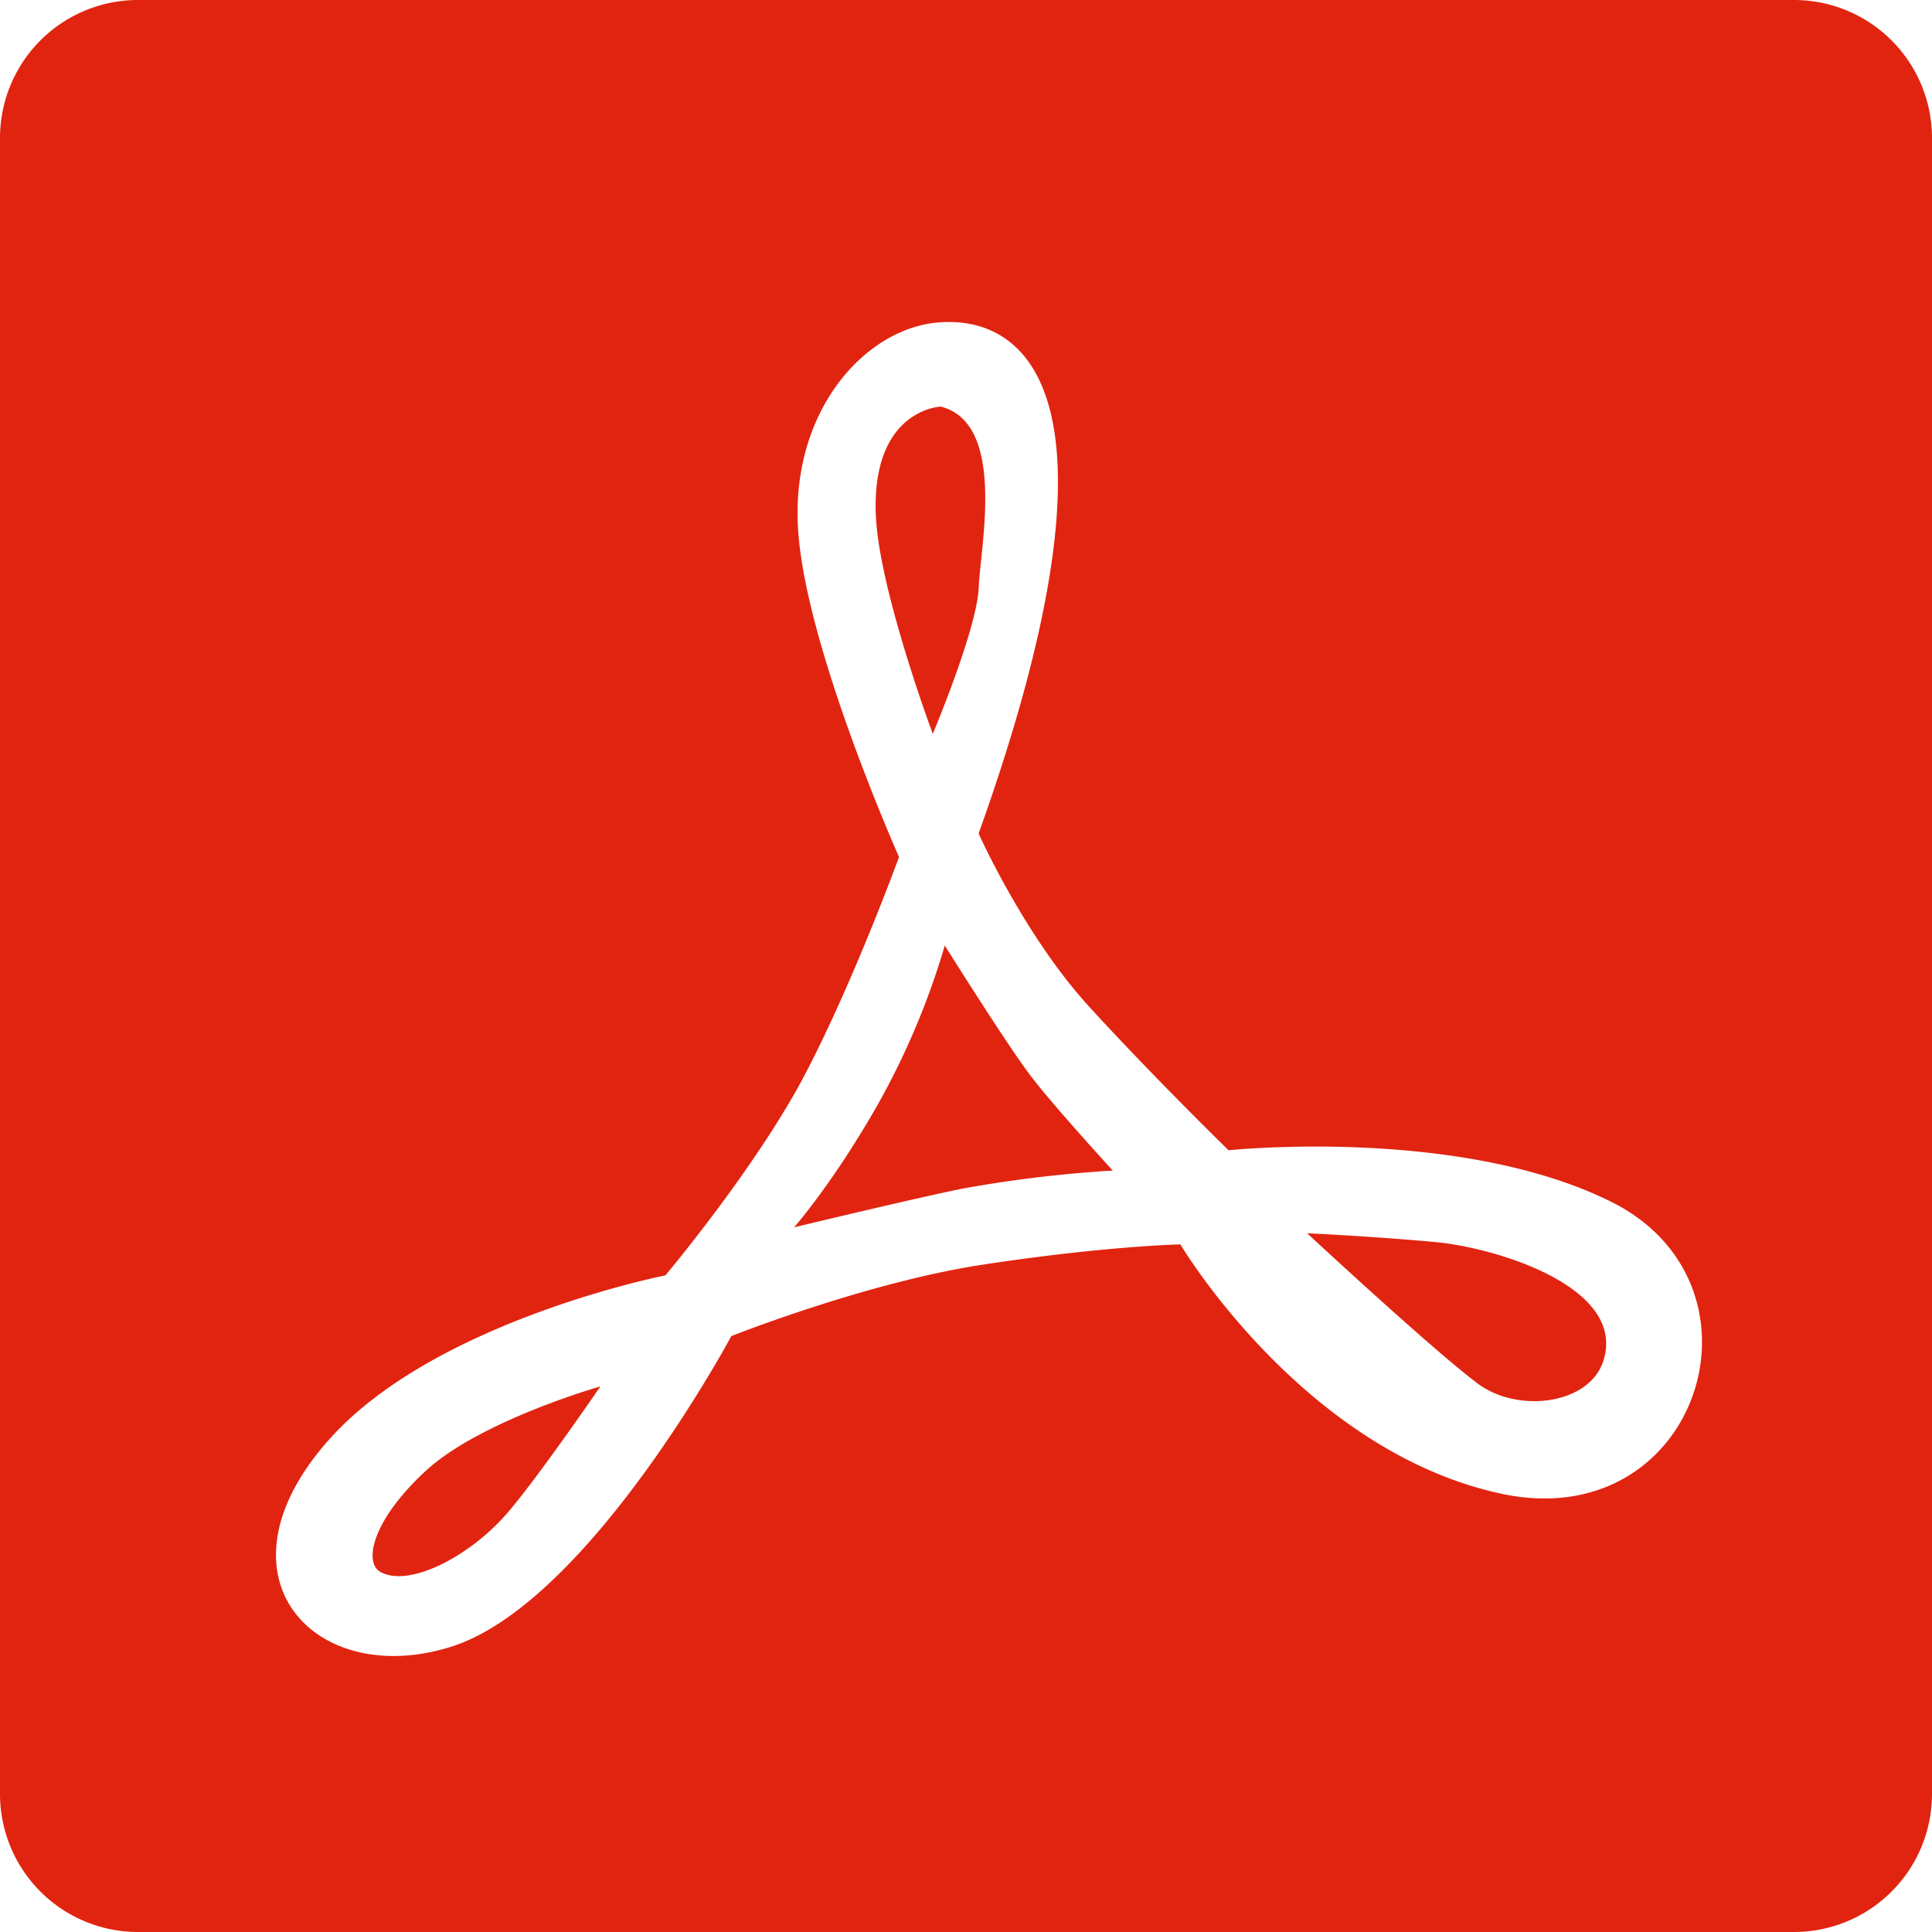 <?xml version="1.0" standalone="no"?><!DOCTYPE svg PUBLIC "-//W3C//DTD SVG 1.1//EN" "http://www.w3.org/Graphics/SVG/1.1/DTD/svg11.dtd"><svg t="1753601932128" class="icon" viewBox="0 0 1024 1024" version="1.1" xmlns="http://www.w3.org/2000/svg" p-id="38307" xmlns:xlink="http://www.w3.org/1999/xlink" width="200" height="200"><path d="M73.143 0h877.714a73.143 73.143 0 0 1 73.143 73.143v877.714a73.143 73.143 0 0 1-73.143 73.143H73.143a73.143 73.143 0 0 1-73.143-73.143V73.143a73.143 73.143 0 0 1 73.143-73.143z m780.8 636.952c-80.872-40.155-202.776-27.282-202.776-27.282s-39.838-38.839-74.069-76.312c-34.231-37.498-58.417-91.575-58.417-91.575 82.822-231.131 25.99-275.944-22.918-270.726-38.473 4.194-77.019 47.884-72.704 110.348 4.242 62.464 53.443 172.812 53.443 172.812s-23.503 64.61-49.201 114.03c-25.624 49.445-74.606 107.715-74.606 107.715s-121.612 23.966-177.786 86.504c-65.146 72.411-8.533 133.242 64.171 110.348 72.728-22.942 148.529-164.645 148.529-164.645s71.729-28.526 133.339-37.888c65.219-9.923 104.667-10.728 104.667-10.728s64.78 109.178 169.618 132.047c104.911 22.894 147.602-110.446 58.709-154.648z m-585.972 166.034c-19.822 22.382-51.322 38.498-66.316 30.184-8.899-4.925-4.73-27.063 24.064-53.638 28.867-26.575 92.501-44.715 92.501-44.715s-34.231 50.005-50.249 68.194z m196.267-529.164c-2.633-57.003 34.402-58.319 34.402-58.319 34.914 9.021 20.943 73.923 20.114 95.768-0.829 21.845-24.357 77.702-24.357 77.702s-28.331-75.995-30.135-115.151z m44.91 356.376c-24.625 4.998-88.259 20.309-88.259 20.309s21.138-23.991 44.958-66.146a405.772 405.772 0 0 0 34.914-83.212s33.475 53.492 46.031 69.73c12.459 16.286 43.008 49.542 43.008 49.542-27.063 1.634-54.004 4.876-80.652 9.752z m340.358 91.965c-7.875 22.187-44.983 27.063-66.365 11.093-23.893-17.871-90.331-79.604-90.331-79.604s33.865 1.56 67.584 4.632c33.694 3.096 102.936 24.576 89.112 63.878z" fill="#E12410" p-id="38308"></path></svg>